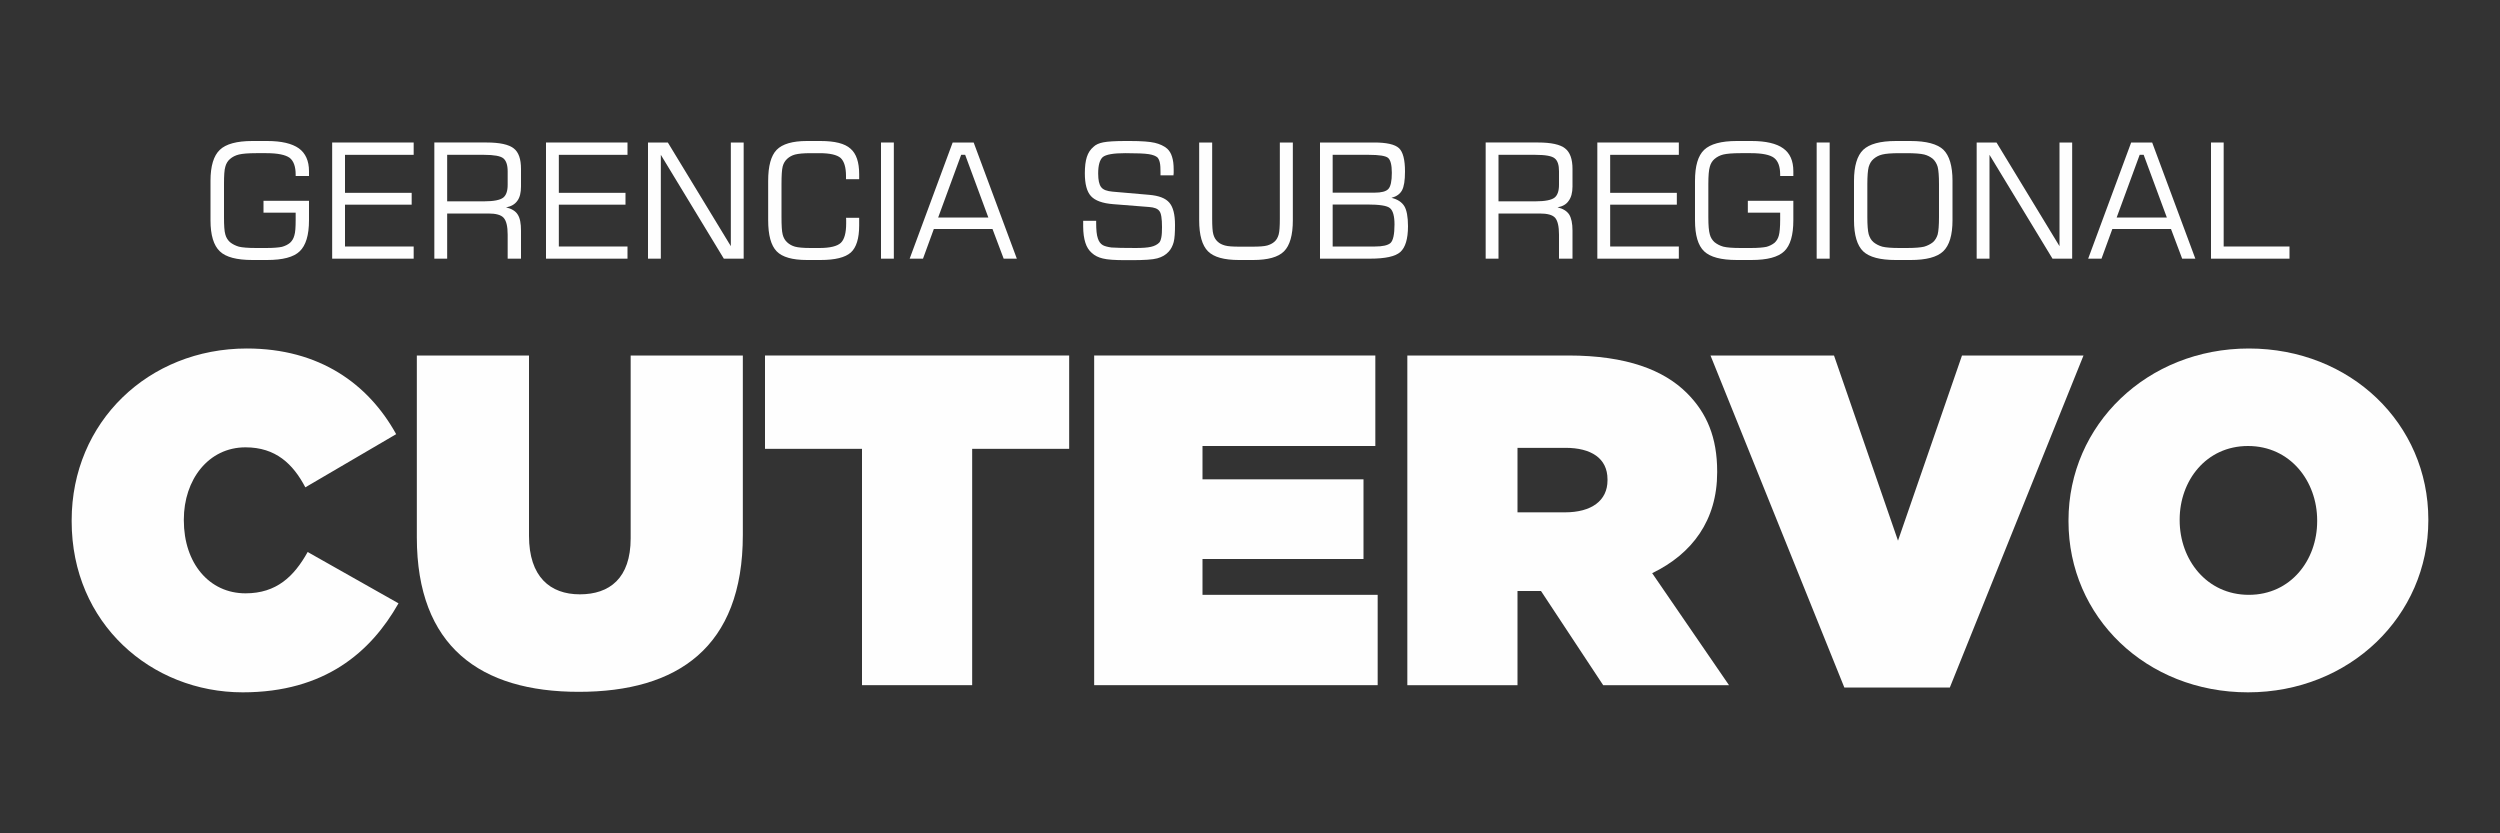 <?xml version="1.0" encoding="UTF-8"?>
<!DOCTYPE svg PUBLIC "-//W3C//DTD SVG 1.1//EN" "http://www.w3.org/Graphics/SVG/1.1/DTD/svg11.dtd">
<!-- Creator: CorelDRAW -->
<svg xmlns="http://www.w3.org/2000/svg" xml:space="preserve" width="150px" height="50px" version="1.1" style="shape-rendering:geometricPrecision; text-rendering:geometricPrecision; image-rendering:optimizeQuality; fill-rule:evenodd; clip-rule:evenodd"
viewBox="0 0 150 50"
 xmlns:xlink="http://www.w3.org/1999/xlink"
 xmlns:xodm="http://www.corel.com/coreldraw/odm/2003">
 <rect x="0" y="0" width="150" height="50" fill="#333333" stroke="none"/>
 <defs>
  <style type="text/css">
   <![CDATA[
    .fil0 {fill:none}
    .fil1 {fill:#FEFEFE;fill-rule:nonzero}
   ]]>
  </style>
 </defs>
 <g id="Capa_x0020_1">
  <rect class="fil0" width="150" height="50"/>
  <g id="_2894192487888">
   <path class="fil1" d="M12.63 10.85c0,-0.89 0.19,-1.51 0.56,-1.86 0.36,-0.35 1.02,-0.53 1.95,-0.53l0.89 0c0.86,0 1.49,0.15 1.9,0.44 0.4,0.29 0.61,0.75 0.61,1.37l0 0.29 -0.8 0 0 -0.08c0,-0.48 -0.12,-0.82 -0.36,-1.01 -0.25,-0.18 -0.71,-0.28 -1.4,-0.28l-0.61 0c-0.48,0 -0.82,0.03 -1.03,0.08 -0.21,0.05 -0.39,0.14 -0.54,0.27 -0.13,0.11 -0.23,0.27 -0.28,0.46 -0.06,0.19 -0.08,0.54 -0.08,1.04l0 1.99c0,0.5 0.02,0.84 0.08,1.04 0.05,0.19 0.15,0.34 0.28,0.46 0.15,0.12 0.33,0.21 0.53,0.27 0.2,0.05 0.55,0.08 1.04,0.08l0.61 0c0.44,0 0.76,-0.03 0.94,-0.07 0.18,-0.05 0.35,-0.13 0.48,-0.24 0.12,-0.11 0.21,-0.25 0.26,-0.44 0.06,-0.18 0.08,-0.5 0.08,-0.94l0 -0.43 -1.93 0 0 -0.71 2.73 0 0 1.17c0,0.89 -0.19,1.51 -0.56,1.86 -0.36,0.35 -1.02,0.52 -1.95,0.52l-0.89 0c-0.93,0 -1.59,-0.17 -1.95,-0.52 -0.37,-0.35 -0.56,-0.97 -0.56,-1.86l0 -2.37z"/>
   <polygon id="_1" class="fil1" points="19.93,15.52 19.93,8.55 24.82,8.55 24.82,9.29 20.7,9.29 20.7,11.57 24.7,11.57 24.7,12.28 20.7,12.28 20.7,14.79 24.82,14.79 24.82,15.52 "/>
   <path id="_2" class="fil1" d="M29.05 9.29l-2.22 0 0 2.79 2.22 0c0.58,0 0.96,-0.08 1.14,-0.22 0.18,-0.14 0.27,-0.4 0.27,-0.77l0 -0.81c0,-0.38 -0.09,-0.64 -0.26,-0.78 -0.17,-0.14 -0.56,-0.21 -1.15,-0.21zm-2.99 6.23l0 -6.97 3.14 0c0.79,0 1.32,0.12 1.62,0.35 0.3,0.23 0.44,0.64 0.44,1.24l0 1.05c0,0.37 -0.07,0.66 -0.22,0.86 -0.15,0.21 -0.37,0.34 -0.68,0.39 0.33,0.08 0.57,0.22 0.7,0.43 0.14,0.21 0.2,0.53 0.2,0.97l0 1.68 -0.8 0 0 -1.44c0,-0.5 -0.08,-0.83 -0.24,-1.01 -0.16,-0.18 -0.47,-0.26 -0.92,-0.26l-2.47 0 0 2.71 -0.77 0z"/>
   <polygon id="_3" class="fil1" points="32.76,15.52 32.76,8.55 37.65,8.55 37.65,9.29 33.53,9.29 33.53,11.57 37.53,11.57 37.53,12.28 33.53,12.28 33.53,14.79 37.65,14.79 37.65,15.52 "/>
   <polygon id="_4" class="fil1" points="38.88,15.52 38.88,8.55 40.07,8.55 43.85,14.77 43.85,8.55 44.62,8.55 44.62,15.52 43.43,15.52 39.65,9.29 39.65,15.52 "/>
   <path id="_5" class="fil1" d="M46.09 10.85c0,-0.89 0.17,-1.51 0.51,-1.86 0.34,-0.35 0.95,-0.53 1.81,-0.53l0.82 0c0.86,0 1.46,0.15 1.8,0.46 0.35,0.3 0.52,0.81 0.52,1.53l0 0.3 -0.79 0 0 -0.19c0,-0.52 -0.11,-0.88 -0.32,-1.08 -0.22,-0.19 -0.64,-0.29 -1.27,-0.29l-0.54 0c-0.42,0 -0.72,0.03 -0.92,0.08 -0.19,0.05 -0.35,0.14 -0.48,0.26 -0.13,0.12 -0.22,0.27 -0.27,0.46 -0.05,0.2 -0.07,0.55 -0.07,1.05l0 1.99c0,0.5 0.02,0.85 0.07,1.04 0.05,0.2 0.14,0.35 0.27,0.47 0.13,0.12 0.29,0.21 0.47,0.26 0.18,0.05 0.49,0.08 0.93,0.08l0.54 0c0.64,0 1.07,-0.11 1.28,-0.31 0.21,-0.2 0.32,-0.59 0.32,-1.16 0,-0.09 0,-0.16 0,-0.21 0,-0.04 0,-0.09 -0.01,-0.13l0.79 0 0 0.46c0,0.78 -0.17,1.32 -0.5,1.62 -0.34,0.3 -0.94,0.45 -1.82,0.45l-0.82 0c-0.86,0 -1.47,-0.17 -1.81,-0.52 -0.34,-0.35 -0.51,-0.97 -0.51,-1.87l0 -2.36z"/>
   <polygon id="_6" class="fil1" points="52.86,15.52 52.86,8.55 53.63,8.55 53.63,15.52 "/>
   <path id="_7" class="fil1" d="M56.29 13.05l3.01 0 -1.39 -3.76 -0.24 0 -1.38 3.76zm-1.71 2.47l2.58 -6.97 1.26 0 2.59 6.97 -0.79 0 -0.67 -1.78 -3.52 0 -0.65 1.78 -0.8 0z"/>
   <path id="_8" class="fil1" d="M64.99 13.25l0.78 0 0 0.13c0,0.41 0.03,0.72 0.1,0.92 0.06,0.19 0.16,0.33 0.3,0.41 0.11,0.06 0.29,0.11 0.52,0.14 0.24,0.02 0.72,0.03 1.45,0.03 0.39,0 0.7,-0.02 0.92,-0.07 0.22,-0.05 0.38,-0.14 0.49,-0.25 0.06,-0.06 0.1,-0.17 0.13,-0.32 0.03,-0.15 0.04,-0.35 0.04,-0.61 0,-0.52 -0.05,-0.84 -0.16,-0.97 -0.1,-0.14 -0.31,-0.22 -0.62,-0.24l-2.15 -0.17c-0.64,-0.05 -1.08,-0.21 -1.33,-0.48 -0.25,-0.27 -0.37,-0.73 -0.37,-1.37 0,-0.41 0.04,-0.73 0.12,-0.98 0.08,-0.25 0.21,-0.45 0.4,-0.61 0.13,-0.13 0.33,-0.22 0.59,-0.27 0.25,-0.05 0.7,-0.08 1.33,-0.08l0.25 0c0.72,0 1.22,0.04 1.51,0.11 0.29,0.07 0.54,0.18 0.74,0.35 0.13,0.12 0.23,0.28 0.29,0.48 0.07,0.21 0.1,0.47 0.1,0.78 0,0.09 0,0.16 0,0.21 -0.01,0.05 -0.01,0.09 -0.01,0.13l-0.78 0 0 -0.18c0,-0.25 -0.01,-0.45 -0.04,-0.58 -0.03,-0.14 -0.08,-0.24 -0.14,-0.31 -0.1,-0.09 -0.27,-0.16 -0.52,-0.2 -0.25,-0.04 -0.72,-0.06 -1.41,-0.06 -0.72,0 -1.17,0.08 -1.36,0.24 -0.18,0.17 -0.27,0.49 -0.27,0.98 0,0.4 0.06,0.67 0.18,0.82 0.12,0.16 0.35,0.24 0.69,0.27l2.19 0.19c0.58,0.05 0.98,0.2 1.21,0.47 0.23,0.27 0.34,0.71 0.34,1.34 0,0.45 -0.02,0.8 -0.08,1.03 -0.06,0.22 -0.16,0.42 -0.3,0.57 -0.17,0.19 -0.39,0.32 -0.68,0.4 -0.28,0.08 -0.8,0.11 -1.56,0.11l-0.35 0c-0.64,0 -1.09,-0.03 -1.36,-0.1 -0.26,-0.06 -0.49,-0.17 -0.67,-0.34 -0.17,-0.15 -0.3,-0.35 -0.38,-0.61 -0.08,-0.25 -0.13,-0.58 -0.13,-0.97l0 -0.34z"/>
   <path id="_9" class="fil1" d="M71.95 8.55l0.78 0 0 4.57c0,0.45 0.02,0.77 0.07,0.94 0.05,0.18 0.13,0.32 0.25,0.43 0.12,0.12 0.27,0.19 0.45,0.24 0.17,0.05 0.47,0.07 0.89,0.07l0.73 0c0.43,0 0.73,-0.02 0.91,-0.07 0.17,-0.05 0.32,-0.12 0.45,-0.24 0.11,-0.1 0.19,-0.24 0.24,-0.42 0.05,-0.18 0.07,-0.49 0.07,-0.95l0 -4.57 0.78 0 0 4.67c0,0.89 -0.18,1.51 -0.53,1.86 -0.35,0.35 -0.97,0.52 -1.86,0.52l-0.84 0c-0.89,0 -1.51,-0.17 -1.86,-0.52 -0.35,-0.35 -0.53,-0.97 -0.53,-1.86l0 -4.67z"/>
   <path id="_10" class="fil1" d="M79.96 11.56l2.51 0c0.41,0 0.69,-0.07 0.83,-0.22 0.14,-0.15 0.21,-0.47 0.21,-0.97 0,-0.48 -0.08,-0.78 -0.23,-0.9 -0.15,-0.12 -0.53,-0.18 -1.14,-0.18l-2.18 0 0 2.27zm0 3.23l2.54 0c0.46,0 0.77,-0.07 0.93,-0.21 0.16,-0.15 0.24,-0.52 0.24,-1.11 0,-0.5 -0.09,-0.83 -0.27,-0.98 -0.17,-0.15 -0.63,-0.22 -1.38,-0.22l-2.06 0 0 2.52zm-0.76 0.73l0 -6.97 3.25 0c0.74,0 1.24,0.11 1.49,0.34 0.24,0.23 0.36,0.69 0.36,1.4 0,0.54 -0.06,0.91 -0.18,1.13 -0.12,0.22 -0.33,0.37 -0.63,0.45 0.37,0.09 0.62,0.26 0.77,0.5 0.14,0.23 0.22,0.64 0.22,1.2 0,0.77 -0.16,1.28 -0.46,1.55 -0.3,0.27 -0.91,0.4 -1.82,0.4l-3 0z"/>
   <path id="_11" class="fil1" d="M92.13 9.29l-2.22 0 0 2.79 2.22 0c0.58,0 0.96,-0.08 1.14,-0.22 0.18,-0.14 0.27,-0.4 0.27,-0.77l0 -0.81c0,-0.38 -0.08,-0.64 -0.26,-0.78 -0.17,-0.14 -0.55,-0.21 -1.15,-0.21zm-2.99 6.23l0 -6.97 3.15 0c0.78,0 1.32,0.12 1.61,0.35 0.3,0.23 0.45,0.64 0.45,1.24l0 1.05c0,0.37 -0.08,0.66 -0.23,0.86 -0.14,0.21 -0.37,0.34 -0.67,0.39 0.33,0.08 0.56,0.22 0.7,0.43 0.13,0.21 0.2,0.53 0.2,0.97l0 1.68 -0.81 0 0 -1.44c0,-0.5 -0.08,-0.83 -0.23,-1.01 -0.16,-0.18 -0.47,-0.26 -0.93,-0.26l-2.47 0 0 2.71 -0.77 0z"/>
   <polygon id="_12" class="fil1" points="95.84,15.52 95.84,8.55 100.73,8.55 100.73,9.29 96.61,9.29 96.61,11.57 100.61,11.57 100.61,12.28 96.61,12.28 96.61,14.79 100.73,14.79 100.73,15.52 "/>
   <path id="_13" class="fil1" d="M101.7 10.85c0,-0.89 0.18,-1.51 0.55,-1.86 0.37,-0.35 1.02,-0.53 1.96,-0.53l0.88 0c0.86,0 1.5,0.15 1.9,0.44 0.41,0.29 0.61,0.75 0.61,1.37l0 0.29 -0.79 0 0 -0.08c0,-0.48 -0.12,-0.82 -0.37,-1.01 -0.24,-0.18 -0.7,-0.28 -1.39,-0.28l-0.62 0c-0.47,0 -0.82,0.03 -1.03,0.08 -0.2,0.05 -0.38,0.14 -0.53,0.27 -0.13,0.11 -0.23,0.27 -0.28,0.46 -0.06,0.19 -0.09,0.54 -0.09,1.04l0 1.99c0,0.5 0.03,0.84 0.09,1.04 0.05,0.19 0.15,0.34 0.28,0.46 0.15,0.12 0.32,0.21 0.53,0.27 0.2,0.05 0.54,0.08 1.03,0.08l0.62 0c0.44,0 0.75,-0.03 0.94,-0.07 0.18,-0.05 0.34,-0.13 0.48,-0.24 0.12,-0.11 0.21,-0.25 0.26,-0.44 0.05,-0.18 0.08,-0.5 0.08,-0.94l0 -0.43 -1.94 0 0 -0.71 2.73 0 0 1.17c0,0.89 -0.18,1.51 -0.55,1.86 -0.37,0.35 -1.02,0.52 -1.96,0.52l-0.88 0c-0.94,0 -1.59,-0.17 -1.96,-0.52 -0.37,-0.35 -0.55,-0.97 -0.55,-1.86l0 -2.37z"/>
   <polygon id="_14" class="fil1" points="109,15.52 109,8.55 109.78,8.55 109.78,15.52 "/>
   <path id="_15" class="fil1" d="M114.4 9.19l-0.43 0c-0.49,0 -0.83,0.03 -1.03,0.08 -0.21,0.05 -0.38,0.14 -0.53,0.27 -0.14,0.12 -0.23,0.28 -0.29,0.48 -0.05,0.2 -0.08,0.54 -0.08,1.03l0 1.98c0,0.48 0.03,0.83 0.08,1.02 0.06,0.2 0.15,0.36 0.29,0.48 0.15,0.12 0.32,0.21 0.53,0.27 0.2,0.05 0.54,0.08 1.03,0.08l0.43 0c0.49,0 0.84,-0.03 1.05,-0.08 0.2,-0.06 0.38,-0.15 0.53,-0.27 0.13,-0.12 0.22,-0.27 0.28,-0.46 0.05,-0.2 0.08,-0.54 0.08,-1.04l0 -1.99c0,-0.49 -0.03,-0.83 -0.08,-1.03 -0.06,-0.2 -0.16,-0.36 -0.29,-0.48 -0.15,-0.12 -0.32,-0.21 -0.52,-0.26 -0.21,-0.05 -0.55,-0.08 -1.05,-0.08zm-3.16 1.66c0,-0.89 0.19,-1.51 0.55,-1.86 0.37,-0.35 1.02,-0.53 1.96,-0.53l0.88 0c0.95,0 1.61,0.18 1.97,0.52 0.36,0.35 0.55,0.97 0.55,1.87l0 2.36c0,0.9 -0.19,1.52 -0.56,1.87 -0.37,0.35 -1.02,0.52 -1.96,0.52l-0.88 0c-0.94,0 -1.59,-0.17 -1.96,-0.52 -0.36,-0.35 -0.55,-0.97 -0.55,-1.87l0 -2.36z"/>
   <polygon id="_16" class="fil1" points="118.6,15.52 118.6,8.55 119.79,8.55 123.57,14.77 123.57,8.55 124.33,8.55 124.33,15.52 123.15,15.52 119.37,9.29 119.37,15.52 "/>
   <path id="_17" class="fil1" d="M127 13.05l3.01 0 -1.39 -3.76 -0.24 0 -1.38 3.76zm-1.71 2.47l2.58 -6.97 1.26 0 2.59 6.97 -0.79 0 -0.67 -1.78 -3.52 0 -0.65 1.78 -0.8 0z"/>
   <polygon id="_18" class="fil1" points="132.66,15.52 132.66,8.55 133.42,8.55 133.42,14.79 137.37,14.79 137.37,15.52 "/>
   <path class="fil1" d="M14.56 41.54c4.92,0 7.69,-2.41 9.35,-5.34l-5.45 -3.08c-0.82,1.47 -1.87,2.48 -3.73,2.48 -2.18,0 -3.7,-1.81 -3.7,-4.38l0 -0.05c0,-2.38 1.47,-4.33 3.7,-4.33 1.81,0 2.85,0.99 3.59,2.4l5.45 -3.19c-1.67,-3.02 -4.61,-5.14 -8.96,-5.14 -5.9,0 -10.51,4.41 -10.51,10.31l0 0.06c0,6.13 4.78,10.26 10.26,10.26z"/>
   <path id="_1_0" class="fil1" d="M34.73 41.51c5.91,0 9.84,-2.66 9.84,-9.41l0 -10.77 -6.73 0 0 10.97c0,2.4 -1.27,3.36 -3.05,3.36 -1.78,0 -3.05,-1.05 -3.05,-3.51l0 -10.82 -6.73 0 0 10.91c0,6.56 3.82,9.27 9.72,9.27z"/>
   <polygon id="_2_1" class="fil1" points="51.72,41.11 58.33,41.11 58.33,26.93 64.15,26.93 64.15,21.33 45.9,21.33 45.9,26.93 51.72,26.93 "/>
   <polygon id="_3_2" class="fil1" points="65.65,41.11 82.66,41.11 82.66,35.69 72.15,35.69 72.15,33.54 81.81,33.54 81.81,28.76 72.15,28.76 72.15,26.76 82.52,26.76 82.52,21.33 65.65,21.33 "/>
   <path id="_4_3" class="fil1" d="M84.44 41.11l6.61 0 0 -5.65 1.41 0 3.73 5.65 7.55 0 -4.61 -6.72c2.4,-1.16 3.9,-3.17 3.9,-6.05l0 -0.06c0,-2.03 -0.62,-3.5 -1.81,-4.69 -1.38,-1.38 -3.61,-2.26 -7.12,-2.26l-9.66 0 0 19.78zm6.61 -10.37l0 -3.87 2.88 0c1.53,0 2.52,0.62 2.52,1.89l0 0.06c0,1.22 -0.96,1.92 -2.55,1.92l-2.85 0z"/>
   <polygon id="_5_4" class="fil1" points="110.66,41.25 116.99,41.25 125.01,21.33 117.72,21.33 113.88,32.44 110.04,21.33 102.63,21.33 "/>
   <path id="_6_5" class="fil1" d="M134.88 41.54c6.1,0 10.82,-4.58 10.82,-10.32l0 -0.05c0,-5.74 -4.66,-10.26 -10.77,-10.26 -6.1,0 -10.82,4.58 -10.82,10.31l0 0.06c0,5.74 4.66,10.26 10.77,10.26zm0.05 -5.85c-2.54,0 -4.15,-2.12 -4.15,-4.47l0 -0.05c0,-2.32 1.58,-4.41 4.1,-4.41 2.54,0 4.15,2.12 4.15,4.46l0 0.06c0,2.32 -1.58,4.41 -4.1,4.41z"/>
  </g>
 </g>
</svg>
